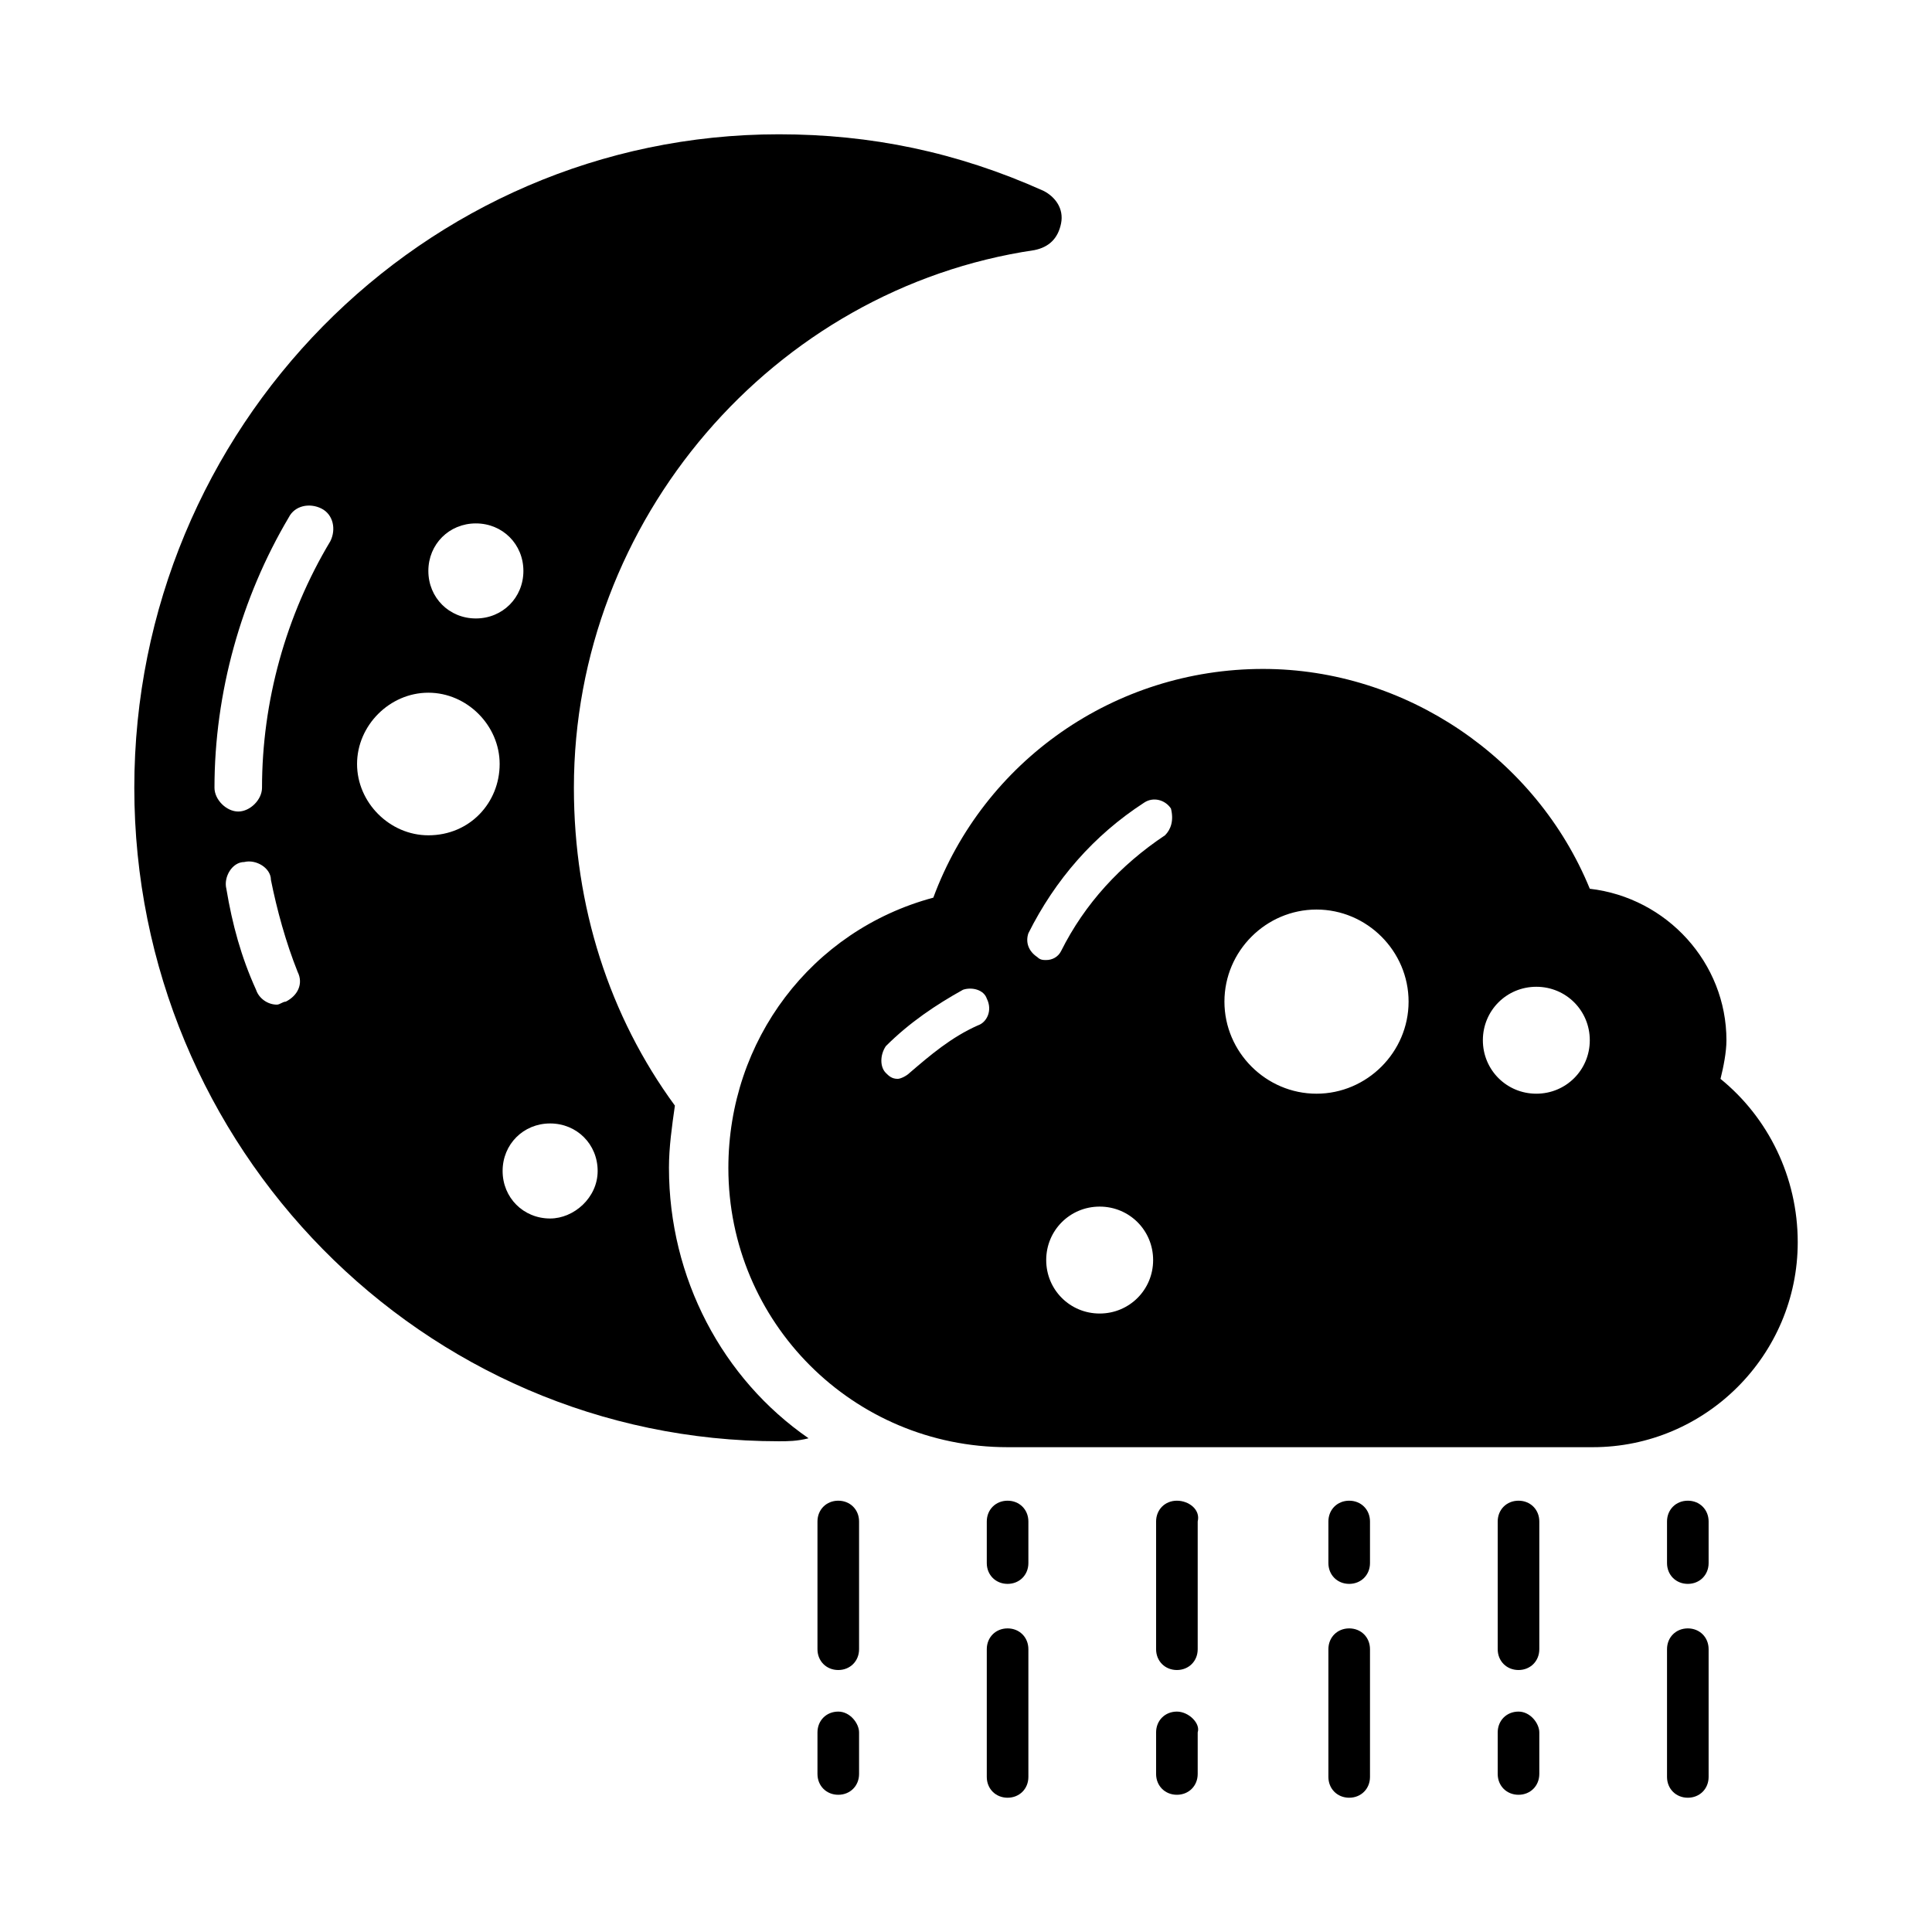 <?xml version="1.0" encoding="UTF-8"?>
<!-- Uploaded to: ICON Repo, www.svgrepo.com, Generator: ICON Repo Mixer Tools -->
<svg fill="#000000" width="800px" height="800px" version="1.1" viewBox="144 144 512 512" xmlns="http://www.w3.org/2000/svg">
 <g>
  <path d="m366.15 541.7c-3.148 0-5.512 2.363-5.512 5.512v33.848c0 3.148 2.363 5.512 5.512 5.512 3.148 0 5.512-2.363 5.512-5.512v-33.852c0-3.148-2.363-5.508-5.512-5.508z"/>
  <path d="m366.15 597.59c-3.148 0-5.512 2.363-5.512 5.512v11.02c0 3.148 2.363 5.512 5.512 5.512 3.148 0 5.512-2.363 5.512-5.512v-11.02c0-2.363-2.363-5.512-5.512-5.512z"/>
  <path d="m591.29 575.54c-3.148 0-5.512 2.363-5.512 5.512v33.852c0 3.148 2.363 5.512 5.512 5.512 3.148 0 5.512-2.363 5.512-5.512v-33.852c0-3.148-2.363-5.512-5.512-5.512z"/>
  <path d="m591.29 541.7c-3.148 0-5.512 2.363-5.512 5.512v11.02c0 3.148 2.363 5.512 5.512 5.512 3.148 0 5.512-2.363 5.512-5.512v-11.02c0-3.152-2.363-5.512-5.512-5.512z"/>
  <path d="m411.02 575.54c-3.148 0-5.512 2.363-5.512 5.512v33.852c0 3.148 2.363 5.512 5.512 5.512 3.148 0 5.512-2.363 5.512-5.512v-33.852c0-3.148-2.363-5.512-5.512-5.512z"/>
  <path d="m411.02 541.7c-3.148 0-5.512 2.363-5.512 5.512v11.02c0 3.148 2.363 5.512 5.512 5.512 3.148 0 5.512-2.363 5.512-5.512v-11.02c0-3.152-2.363-5.512-5.512-5.512z"/>
  <path d="m455.89 541.7c-3.148 0-5.512 2.363-5.512 5.512v33.848c0 3.148 2.363 5.512 5.512 5.512s5.512-2.363 5.512-5.512v-33.852c0.785-3.148-2.363-5.508-5.512-5.508z"/>
  <path d="m455.89 597.59c-3.148 0-5.512 2.363-5.512 5.512v11.02c0 3.148 2.363 5.512 5.512 5.512s5.512-2.363 5.512-5.512v-11.02c0.785-2.363-2.363-5.512-5.512-5.512z"/>
  <path d="m546.42 541.7c-3.148 0-5.512 2.363-5.512 5.512v33.848c0 3.148 2.363 5.512 5.512 5.512 3.148 0 5.512-2.363 5.512-5.512v-33.852c0-3.148-2.363-5.508-5.512-5.508z"/>
  <path d="m546.42 597.59c-3.148 0-5.512 2.363-5.512 5.512v11.02c0 3.148 2.363 5.512 5.512 5.512 3.148 0 5.512-2.363 5.512-5.512v-11.02c0-2.363-2.363-5.512-5.512-5.512z"/>
  <path d="m501.55 575.54c-3.148 0-5.512 2.363-5.512 5.512v33.852c0 3.148 2.363 5.512 5.512 5.512s5.512-2.363 5.512-5.512v-33.852c0-3.148-2.363-5.512-5.512-5.512z"/>
  <path d="m501.55 541.7c-3.148 0-5.512 2.363-5.512 5.512v11.02c0 3.148 2.363 5.512 5.512 5.512s5.512-2.363 5.512-5.512v-11.02c0-3.152-2.363-5.512-5.512-5.512z"/>
  <path d="m599.95 429.91c0.789-3.148 1.574-7.086 1.574-10.234 0-20.469-15.742-37.785-36.211-40.148-14.172-34.637-48.809-58.254-86.594-58.254-39.359 0-73.996 24.402-87.379 60.613-32.273 8.66-54.316 37.785-54.316 71.637 0 40.934 33.062 73.996 73.996 73.996h155.08c29.914 0 54.316-24.402 54.316-54.316 0-17.316-7.871-33.062-20.465-43.293zm-196.8-14.172c-7.086 3.148-12.594 7.871-18.105 12.594-0.789 0.789-2.363 1.574-3.148 1.574-1.574 0-2.363-0.789-3.148-1.574-1.574-1.574-1.574-4.723 0-7.086 6.297-6.297 13.383-11.02 20.469-14.957 2.363-0.789 5.512 0 6.297 2.363 1.57 3.148-0.004 6.301-2.363 7.086zm32.273 76.359c-7.871 0-14.168-6.297-14.168-14.168s6.297-14.168 14.168-14.168 14.168 6.297 14.168 14.168c0.004 7.871-6.297 14.168-14.168 14.168zm17.32-126.74c-11.809 7.871-21.254 18.105-27.551 30.699-0.789 1.574-2.363 2.363-3.938 2.363-0.789 0-1.574 0-2.363-0.789-2.363-1.574-3.148-3.938-2.363-6.297 7.086-14.168 17.32-25.977 30.699-34.637 2.363-1.574 5.512-0.789 7.086 1.574 0.789 3.148 0.004 5.512-1.57 7.086zm40.145 68.484c-13.383 0-24.402-11.02-24.402-24.402 0-13.383 11.02-24.402 24.402-24.402 13.383 0 24.402 11.02 24.402 24.402 0.004 13.383-11.02 24.402-24.402 24.402zm58.254 0c-7.871 0-14.168-6.297-14.168-14.168 0-7.871 6.297-14.168 14.168-14.168s14.168 6.297 14.168 14.168c0.004 7.871-6.297 14.168-14.168 14.168z"/>
  <path d="m321.28 453.53c0-5.512 0.789-11.02 1.574-16.531-17.32-23.617-26.766-52.742-26.766-84.23 0-70.848 52.742-132.25 122.02-142.48 3.938-0.789 6.297-3.148 7.086-7.086s-1.574-7.086-4.723-8.66c-22.828-10.23-45.656-14.953-70.059-14.953-94.465 0-170.82 77.934-170.82 173.18s76.359 173.18 170.82 173.18c2.363 0 4.723 0 7.871-0.789-22.828-15.742-37-42.504-37-71.633zm-51.168-170.82c7.086 0 12.594 5.512 12.594 12.594 0 7.086-5.512 12.594-12.594 12.594-7.086 0-12.594-5.512-12.594-12.594 0-7.086 5.508-12.594 12.594-12.594zm-50.379 126.74c-0.789 0-1.574 0.789-2.363 0.789-2.363 0-4.723-1.574-5.512-3.938-3.938-8.66-6.297-17.32-7.871-26.766-0.789-3.148 1.574-7.086 4.723-7.086 3.148-0.789 7.086 1.574 7.086 4.723 1.574 7.871 3.938 16.531 7.086 24.402 1.574 3.152 0 6.301-3.148 7.875zm11.809-122.02c-11.809 19.68-18.105 42.508-18.105 65.336 0 3.148-3.148 6.297-6.297 6.297-3.152 0-6.301-3.148-6.301-6.297 0-25.191 7.086-50.383 19.68-71.637 1.574-3.148 5.512-3.938 8.66-2.363 3.148 1.578 3.938 5.516 2.363 8.664zm25.977 77.934c-10.234 0-18.895-8.66-18.895-18.895s8.66-18.895 18.895-18.895 18.895 8.66 18.895 18.895c-0.004 10.234-7.875 18.895-18.895 18.895zm32.273 101.55c-7.086 0-12.594-5.512-12.594-12.594 0-7.086 5.512-12.594 12.594-12.594 7.086 0 12.594 5.512 12.594 12.594 0.004 7.082-6.297 12.594-12.594 12.594z"/>
 </g>
</svg>